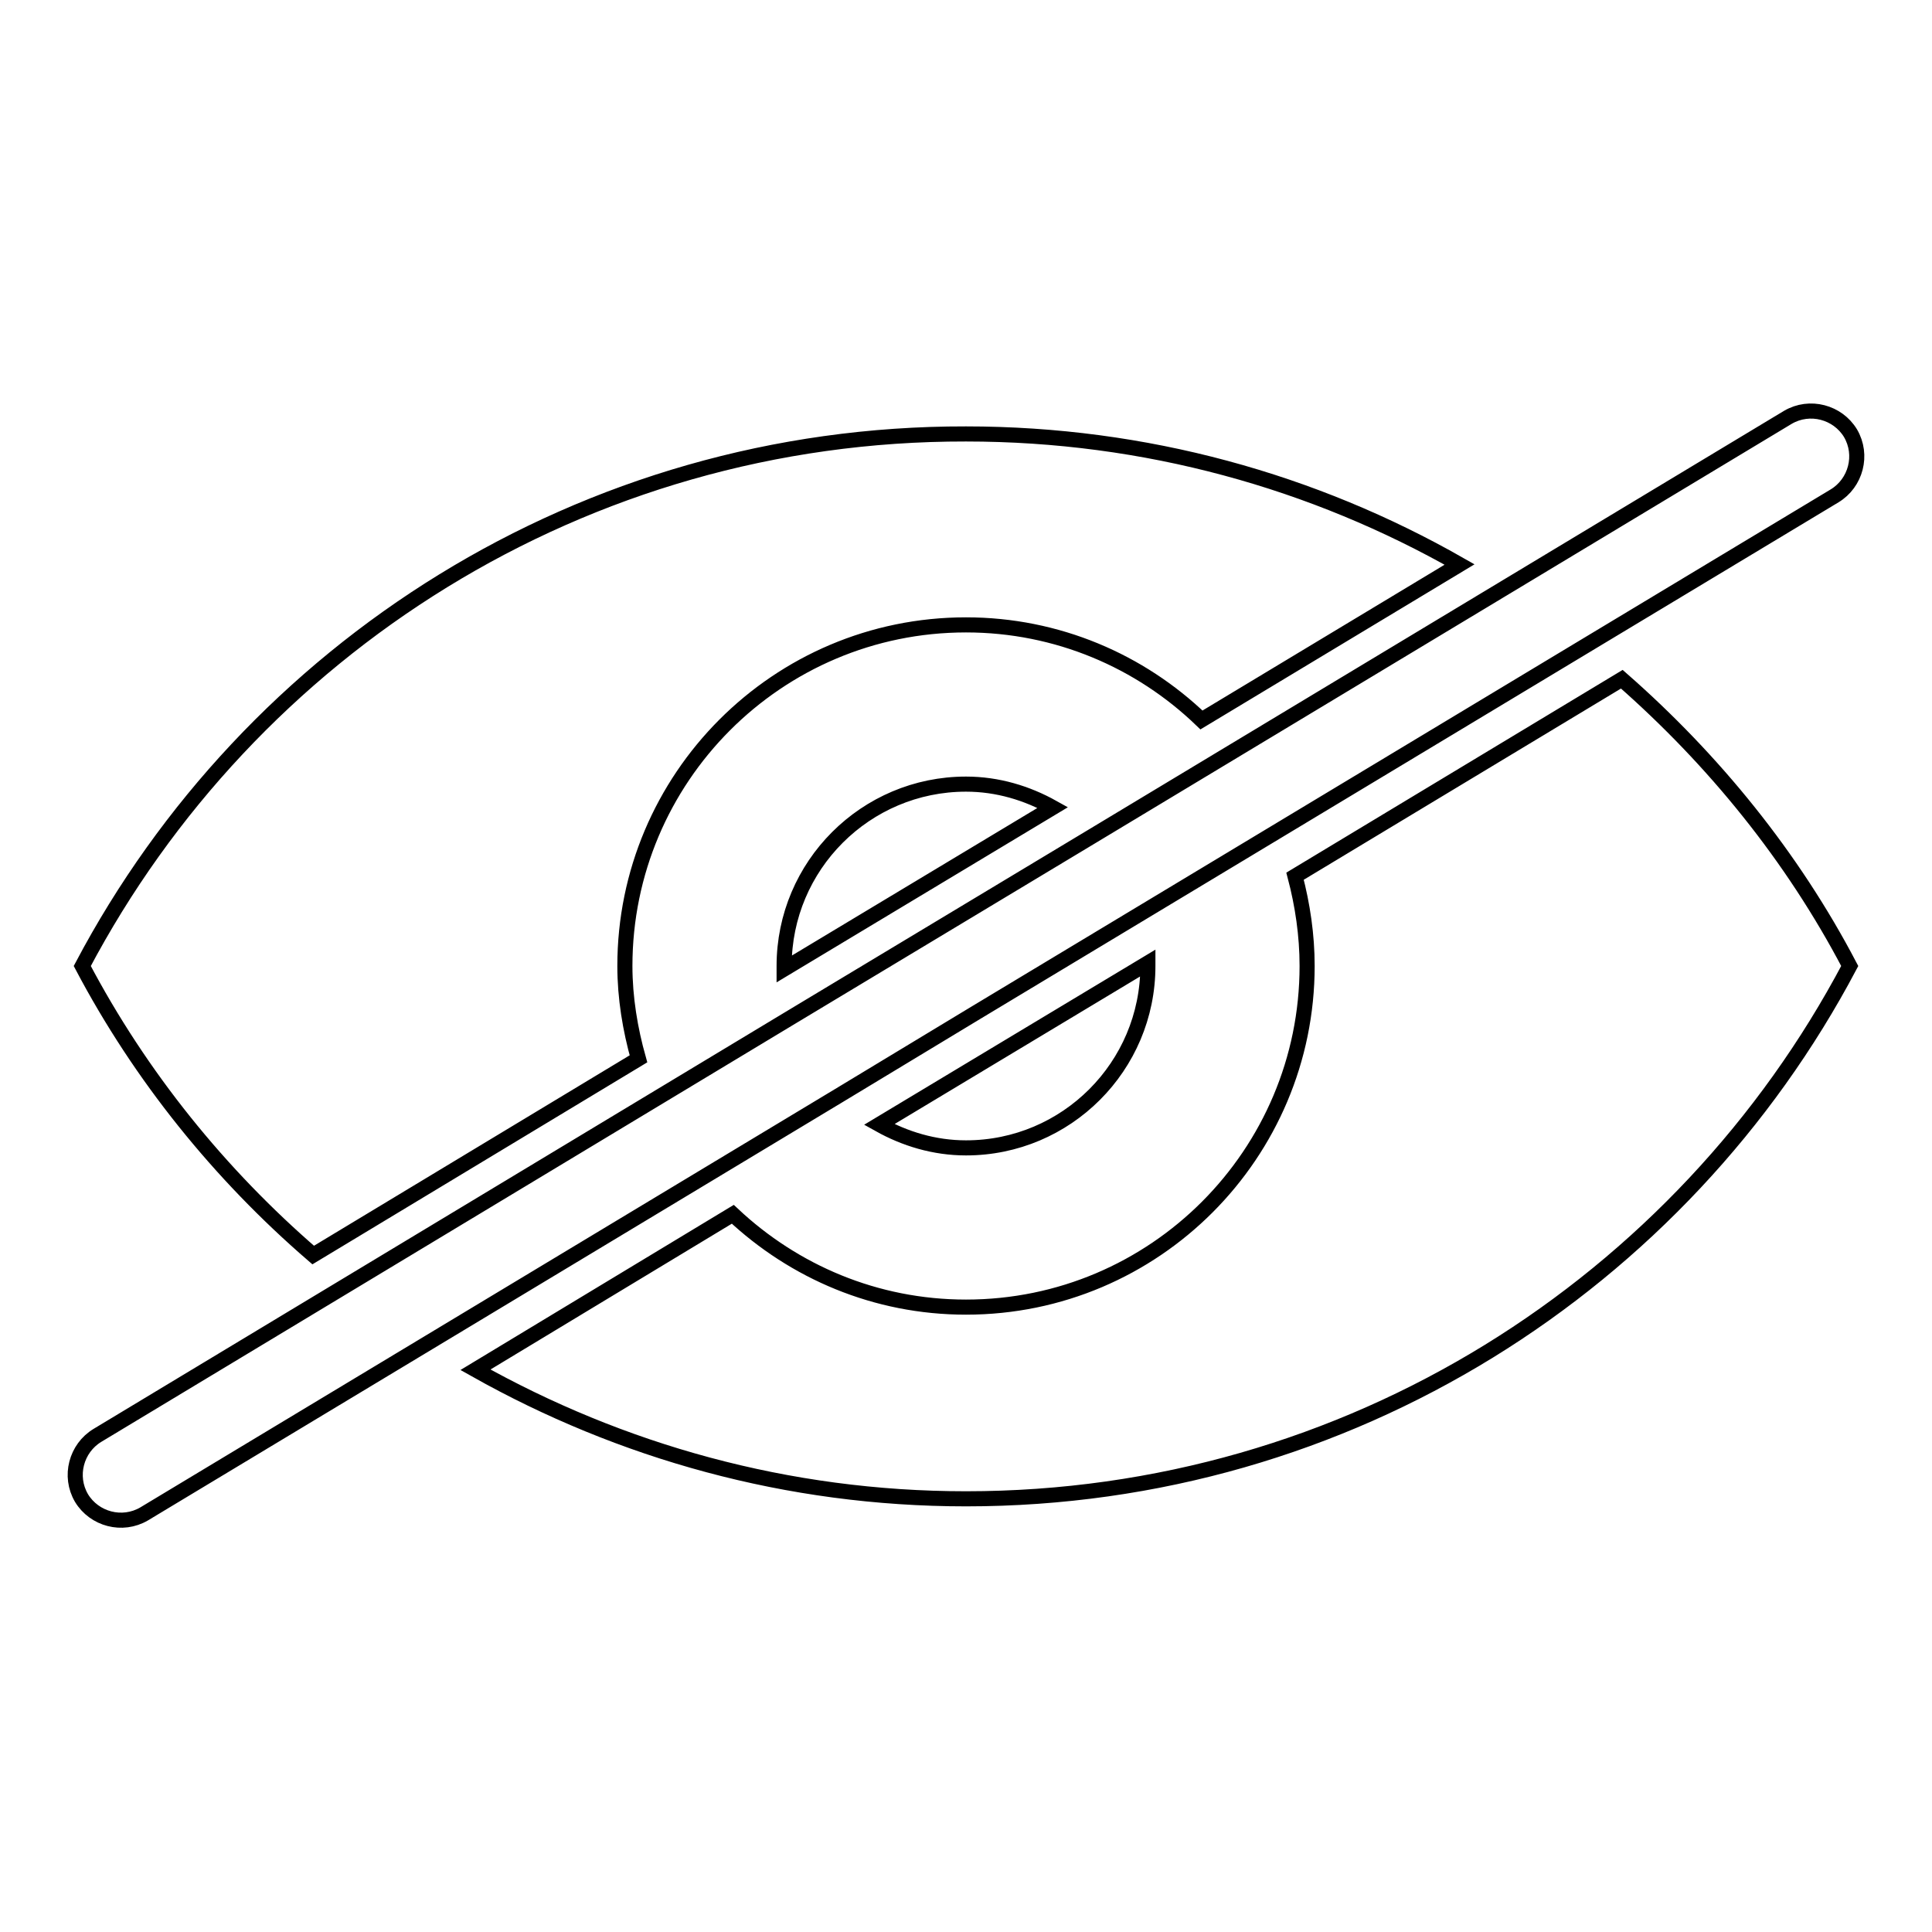<?xml version="1.0" encoding="utf-8"?>
<!-- Svg Vector Icons : http://www.onlinewebfonts.com/icon -->
<!DOCTYPE svg PUBLIC "-//W3C//DTD SVG 1.1//EN" "http://www.w3.org/Graphics/SVG/1.1/DTD/svg11.dtd">
<svg version="1.1" xmlns="http://www.w3.org/2000/svg" xmlns:xlink="http://www.w3.org/1999/xlink" x="0px" y="0px" viewBox="0 0 256 256" enable-background="new 0 0 256 256" xml:space="preserve">
<g> <path stroke-width="2" fill-opacity="0" stroke="#000000"  d="M41.5,166.3l43.1-26c-1.1-3.9-1.8-8.1-1.8-12.3c0-24.9,20.2-45.2,45.2-45.2c12.1,0,23.1,4.8,31.2,12.6 l34.2-20.6c-19.3-11-41.6-17.3-65.4-17.3C77.2,57.4,33.1,86,10.9,128C18.6,142.6,29.1,155.6,41.5,166.3z M214.9,90l-43.3,26.1 c1,3.8,1.6,7.8,1.6,11.9c0,24.9-20.2,45.2-45.2,45.2c-12,0-22.8-4.7-30.9-12.3L63,181.5c19.2,10.8,41.3,17.1,65,17.1 c50.8,0,94.9-28.6,117.1-70.6C237.5,113.5,227.1,100.7,214.9,90z M103.9,128c0,0.1,0,0.3,0,0.4l35.6-21.4 c-3.4-1.9-7.3-3.1-11.5-3.1C114.7,103.9,103.9,114.7,103.9,128z M111.1,145.2l18.2-11l113.8-68.5c2.8-1.7,3.8-5.4,2.1-8.3 c-1.7-2.8-5.4-3.8-8.3-2.1l-92,55.4l0,0l-39.9,24l0,0l-92.1,55.5c-2.8,1.7-3.8,5.4-2.1,8.3c1.7,2.8,5.4,3.8,8.3,2.1L111.1,145.2 L111.1,145.2z M128,152.1c13.3,0,24.1-10.8,24.1-24.1c0-0.1,0-0.3,0-0.4L116.5,149C119.9,150.9,123.8,152.1,128,152.1z"/></g>
</svg>